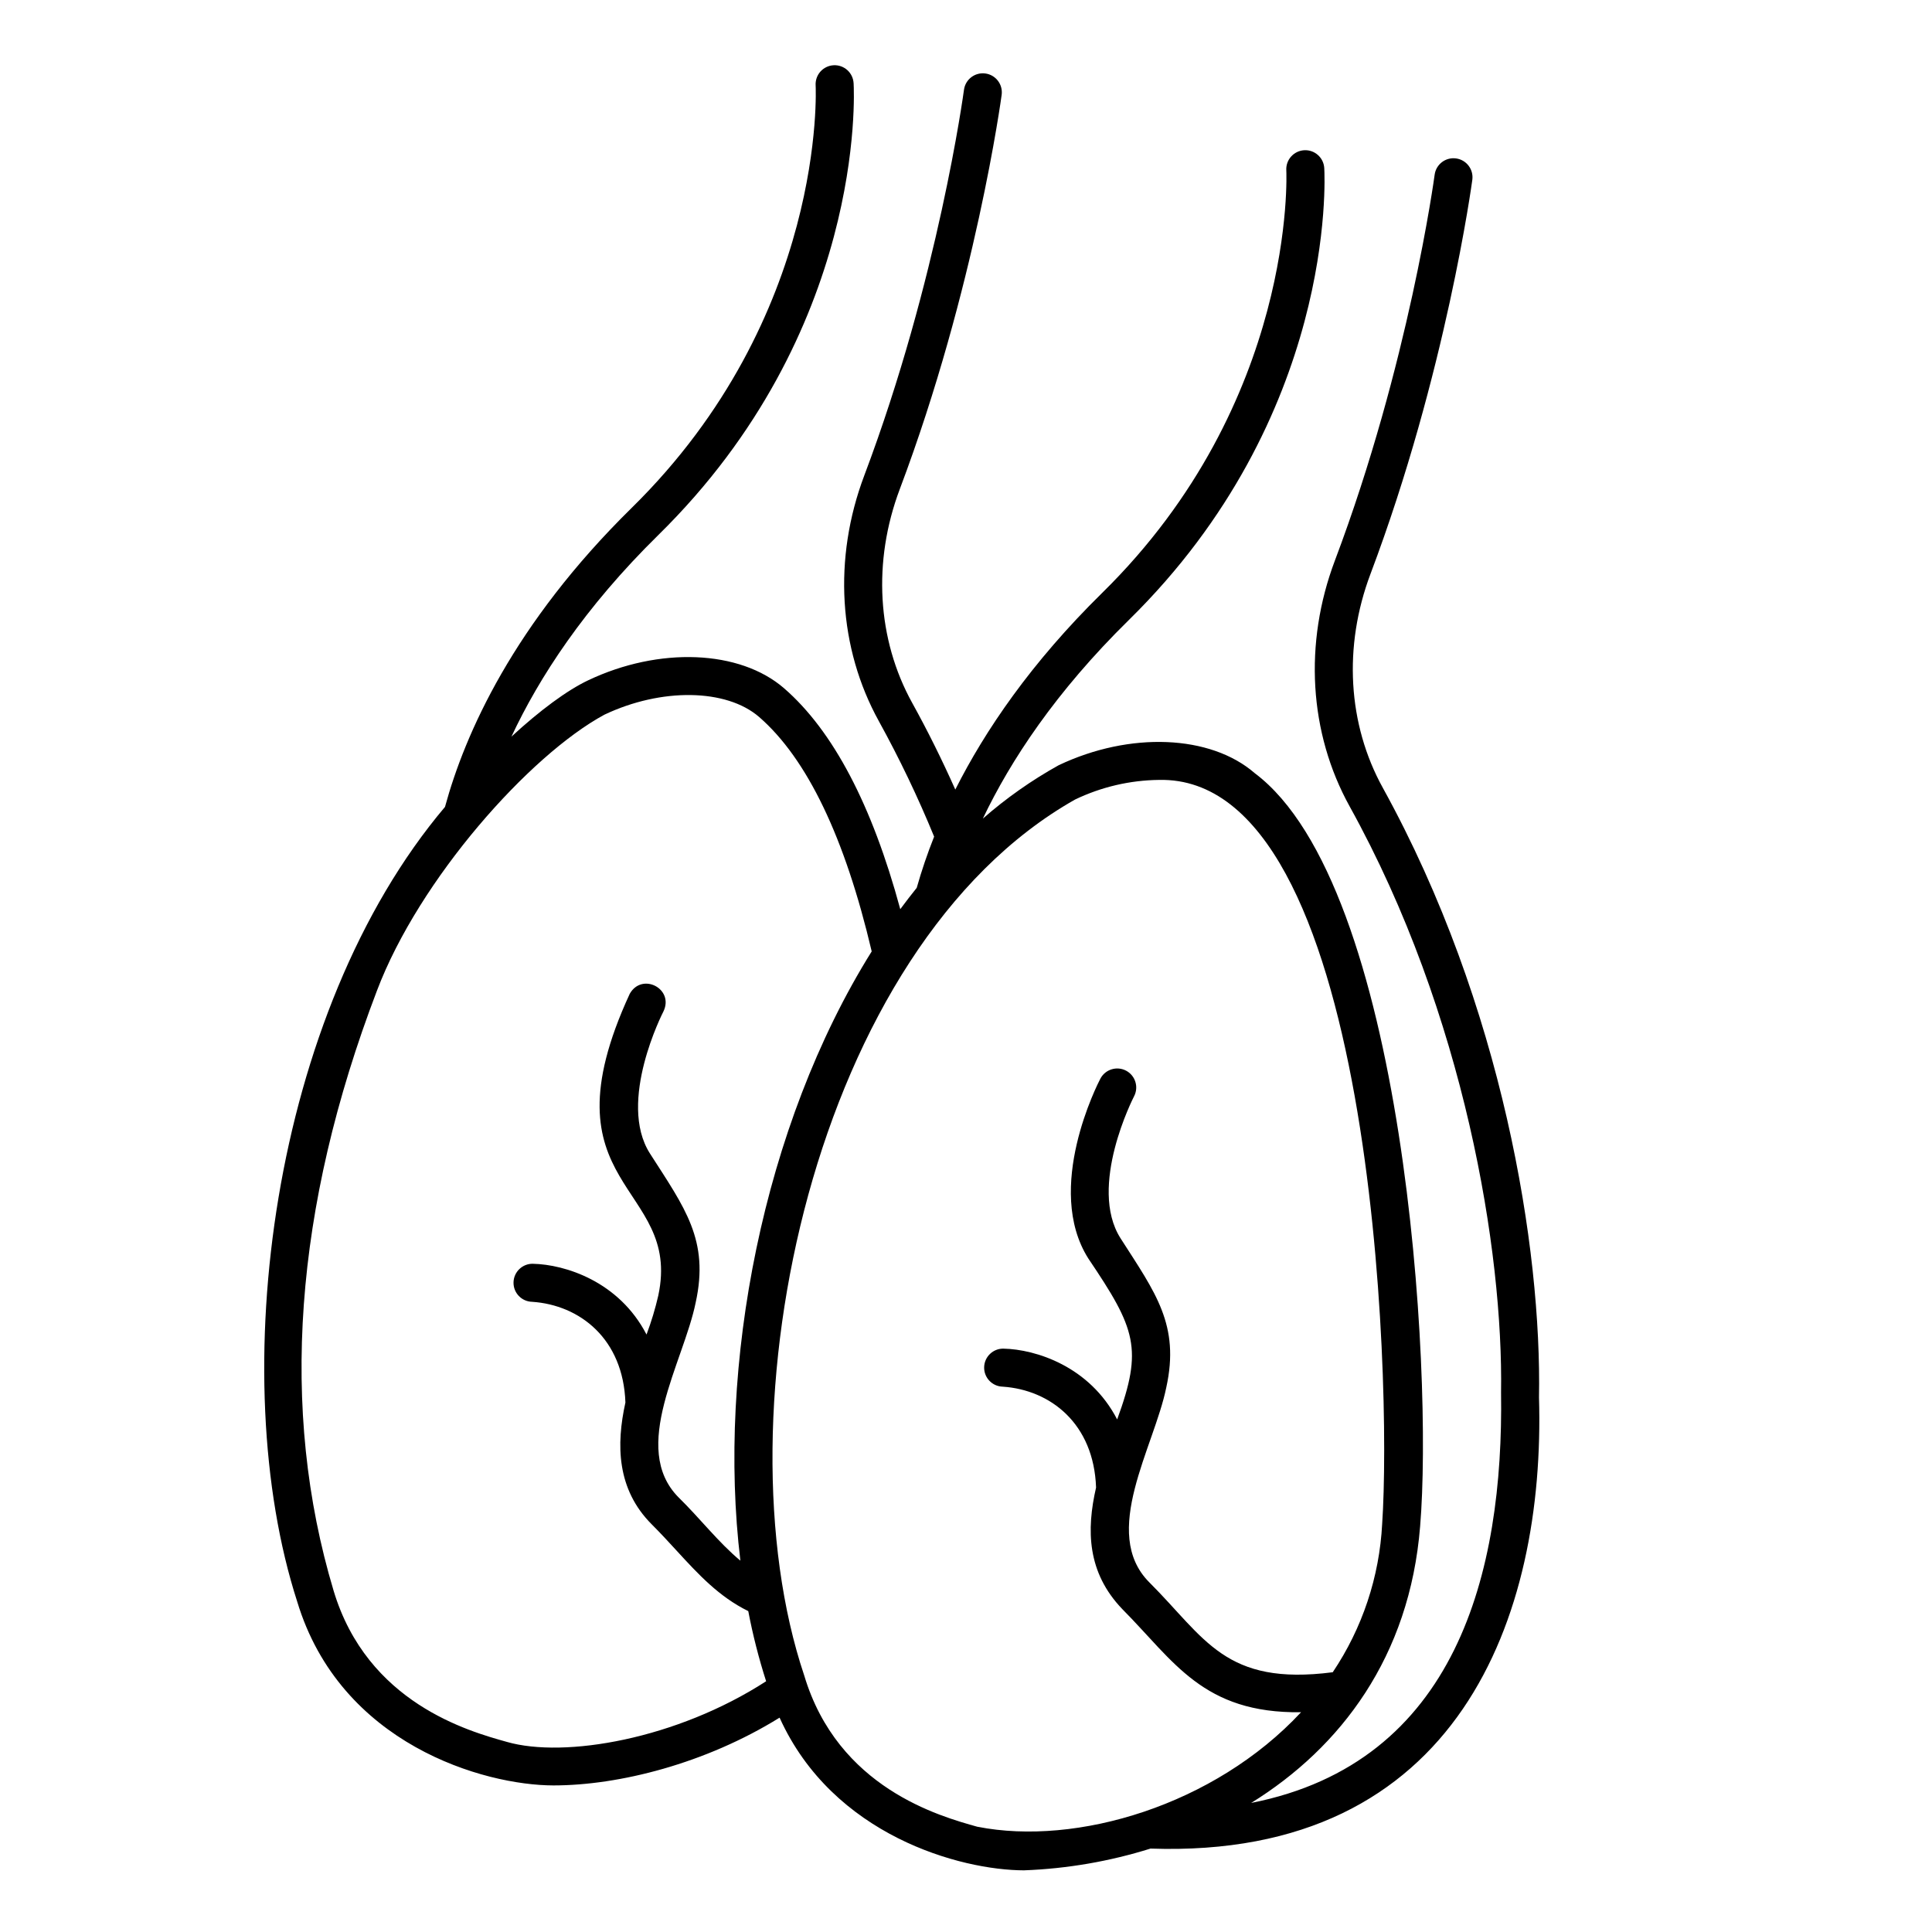 <?xml version="1.0" encoding="UTF-8"?>
<!-- Uploaded to: ICON Repo, www.iconrepo.com, Generator: ICON Repo Mixer Tools -->
<svg fill="#000000" width="800px" height="800px" version="1.1" viewBox="144 144 512 512" xmlns="http://www.w3.org/2000/svg">
 <path d="m551.85 514.38c0.73-39.375-9.574-103.9-41.367-161.56-9.332-16.863-10.531-37.535-3.293-56.711 20.051-53.16 26.926-103.96 26.992-104.47 0.367-2.762-1.574-5.293-4.332-5.656-2.762-0.367-5.293 1.574-5.656 4.332-0.066 0.496-6.801 50.203-26.43 102.23-8.285 21.949-6.863 45.695 3.902 65.152 30.559 55.168 40.719 118.14 40.129 155.31 0.707 47.676-11.801 98.066-66.223 108.79 23.719-14.688 42.008-38.723 44.777-73.305 3.457-41.383-4.062-169.74-43.832-199.6-11.734-10.188-33.086-11.059-51.934-2.109v-0.004c-7.188 3.996-13.93 8.738-20.113 14.156 7.332-15.375 19.281-33.566 38.715-52.656 54.898-53.941 51.914-117.06 51.758-119.72v-0.004c-0.156-2.777-2.539-4.902-5.316-4.742s-4.902 2.539-4.742 5.316c0.035 0.605 2.75 61.344-48.762 111.96-18.918 18.586-31.105 36.566-38.957 52.152-3.551-7.957-7.363-15.641-11.406-22.938-9.332-16.852-10.535-37.52-3.301-56.699 20.051-53.172 26.926-103.97 26.992-104.48v0.004c0.367-2.762-1.574-5.293-4.332-5.656-2.758-0.367-5.289 1.574-5.656 4.332-0.066 0.496-6.781 50.148-26.43 102.24-8.281 21.953-6.852 45.699 3.914 65.141v0.004c5.449 9.887 10.328 20.082 14.609 30.527-1.77 4.441-3.309 8.969-4.613 13.566-1.484 1.848-2.938 3.734-4.359 5.66-7.477-27.609-17.812-47.273-30.793-58.543-11.746-10.188-33.102-11.051-51.93-2.106-5.644 2.672-12.824 8.012-20.324 14.922 7.281-15.57 19.246-34.09 38.93-53.43 54.898-53.941 51.902-117.06 51.75-119.72h-0.004c-0.066-1.34-0.668-2.598-1.668-3.496-1-0.895-2.312-1.355-3.652-1.277-1.34 0.078-2.594 0.688-3.484 1.691-0.887 1.008-1.34 2.324-1.254 3.664 0.035 0.605 2.918 61.18-48.754 111.95-31.336 30.797-44.203 59.898-49.473 79.242-46.191 54.629-58.363 151.08-39.176 210.57 11.434 37.918 49.574 48.715 67.902 48.746 17.395 0 40.312-5.789 59.945-17.961 14.117 31.254 47.941 40.441 64.816 40.465v-0.004c11.367-0.426 22.621-2.363 33.477-5.762 81.73 2.832 104.67-61.668 102.96-119.53zm-273.52 91.242c-10.121-2.82-37-10.309-45.93-40.094-14.359-47.902-10.488-101.4 11.5-159 11.203-29.582 40.445-62.41 60.27-73.129 15.086-7.168 32.332-6.91 41.012 0.613 12.699 11.035 22.73 31.93 29.828 62.121-28.902 46.25-41.02 110.04-34.801 161.46-5.785-4.801-10.812-11.332-16.355-16.742-13.07-13.125 1.277-35.781 4.508-51.656 3.641-16.562-2.856-25.051-12.141-39.539-8.699-13.703 3.473-37.367 3.594-37.605 2.906-6.027-5.668-10.449-8.926-4.68-23.844 51.676 13.906 50.18 7.574 79.91h0.004c-0.809 3.527-1.855 7-3.133 10.387-7.293-14.105-21.641-18.578-30.09-18.75l-0.004-0.004c-2.781-0.062-5.09 2.141-5.152 4.926-0.062 2.781 2.141 5.086 4.922 5.152 12.641 0.848 24.152 9.789 24.73 26.691-2.461 11.145-2.332 22.973 6.984 32.293 2.391 2.391 4.559 4.75 6.648 7.031 5.723 6.231 11.172 12.145 18.922 15.953h0.004c1.199 6.289 2.781 12.496 4.734 18.59-23.742 15.352-53.414 20.457-68.703 16.074zm124.73 22.5c-10.117-2.82-37-10.305-45.93-40.094-23.359-69.527 2.344-192.9 71.77-232.14 6.949-3.34 14.547-5.117 22.258-5.203 56.793-1.285 61.73 158.86 59.133 197.14-0.723 14.055-5.25 27.652-13.098 39.336-28.602 3.699-33.785-9.035-48.617-23.828-13.074-13.117 1.277-35.77 4.504-51.648 3.641-16.555-2.852-25.059-12.133-39.539-8.684-13.676 3.418-37.277 3.59-37.605v-0.004c1.293-2.465 0.34-5.508-2.121-6.801-2.465-1.293-5.512-0.34-6.805 2.125-0.617 1.176-15 29.059-3.172 47.688 12.535 18.586 14.508 23.816 7.621 42.617-7.293-14.105-21.645-18.582-30.094-18.758v-0.004c-2.785-0.062-5.09 2.141-5.156 4.922-0.062 2.781 2.141 5.09 4.922 5.156 12.676 0.855 24.152 9.809 24.738 26.734-2.574 11.223-2.41 22.484 6.981 32.242 13.703 13.785 21.305 27.648 47.344 27.305-22.961 24.676-59.504 35.52-85.734 30.352z"/>
</svg>